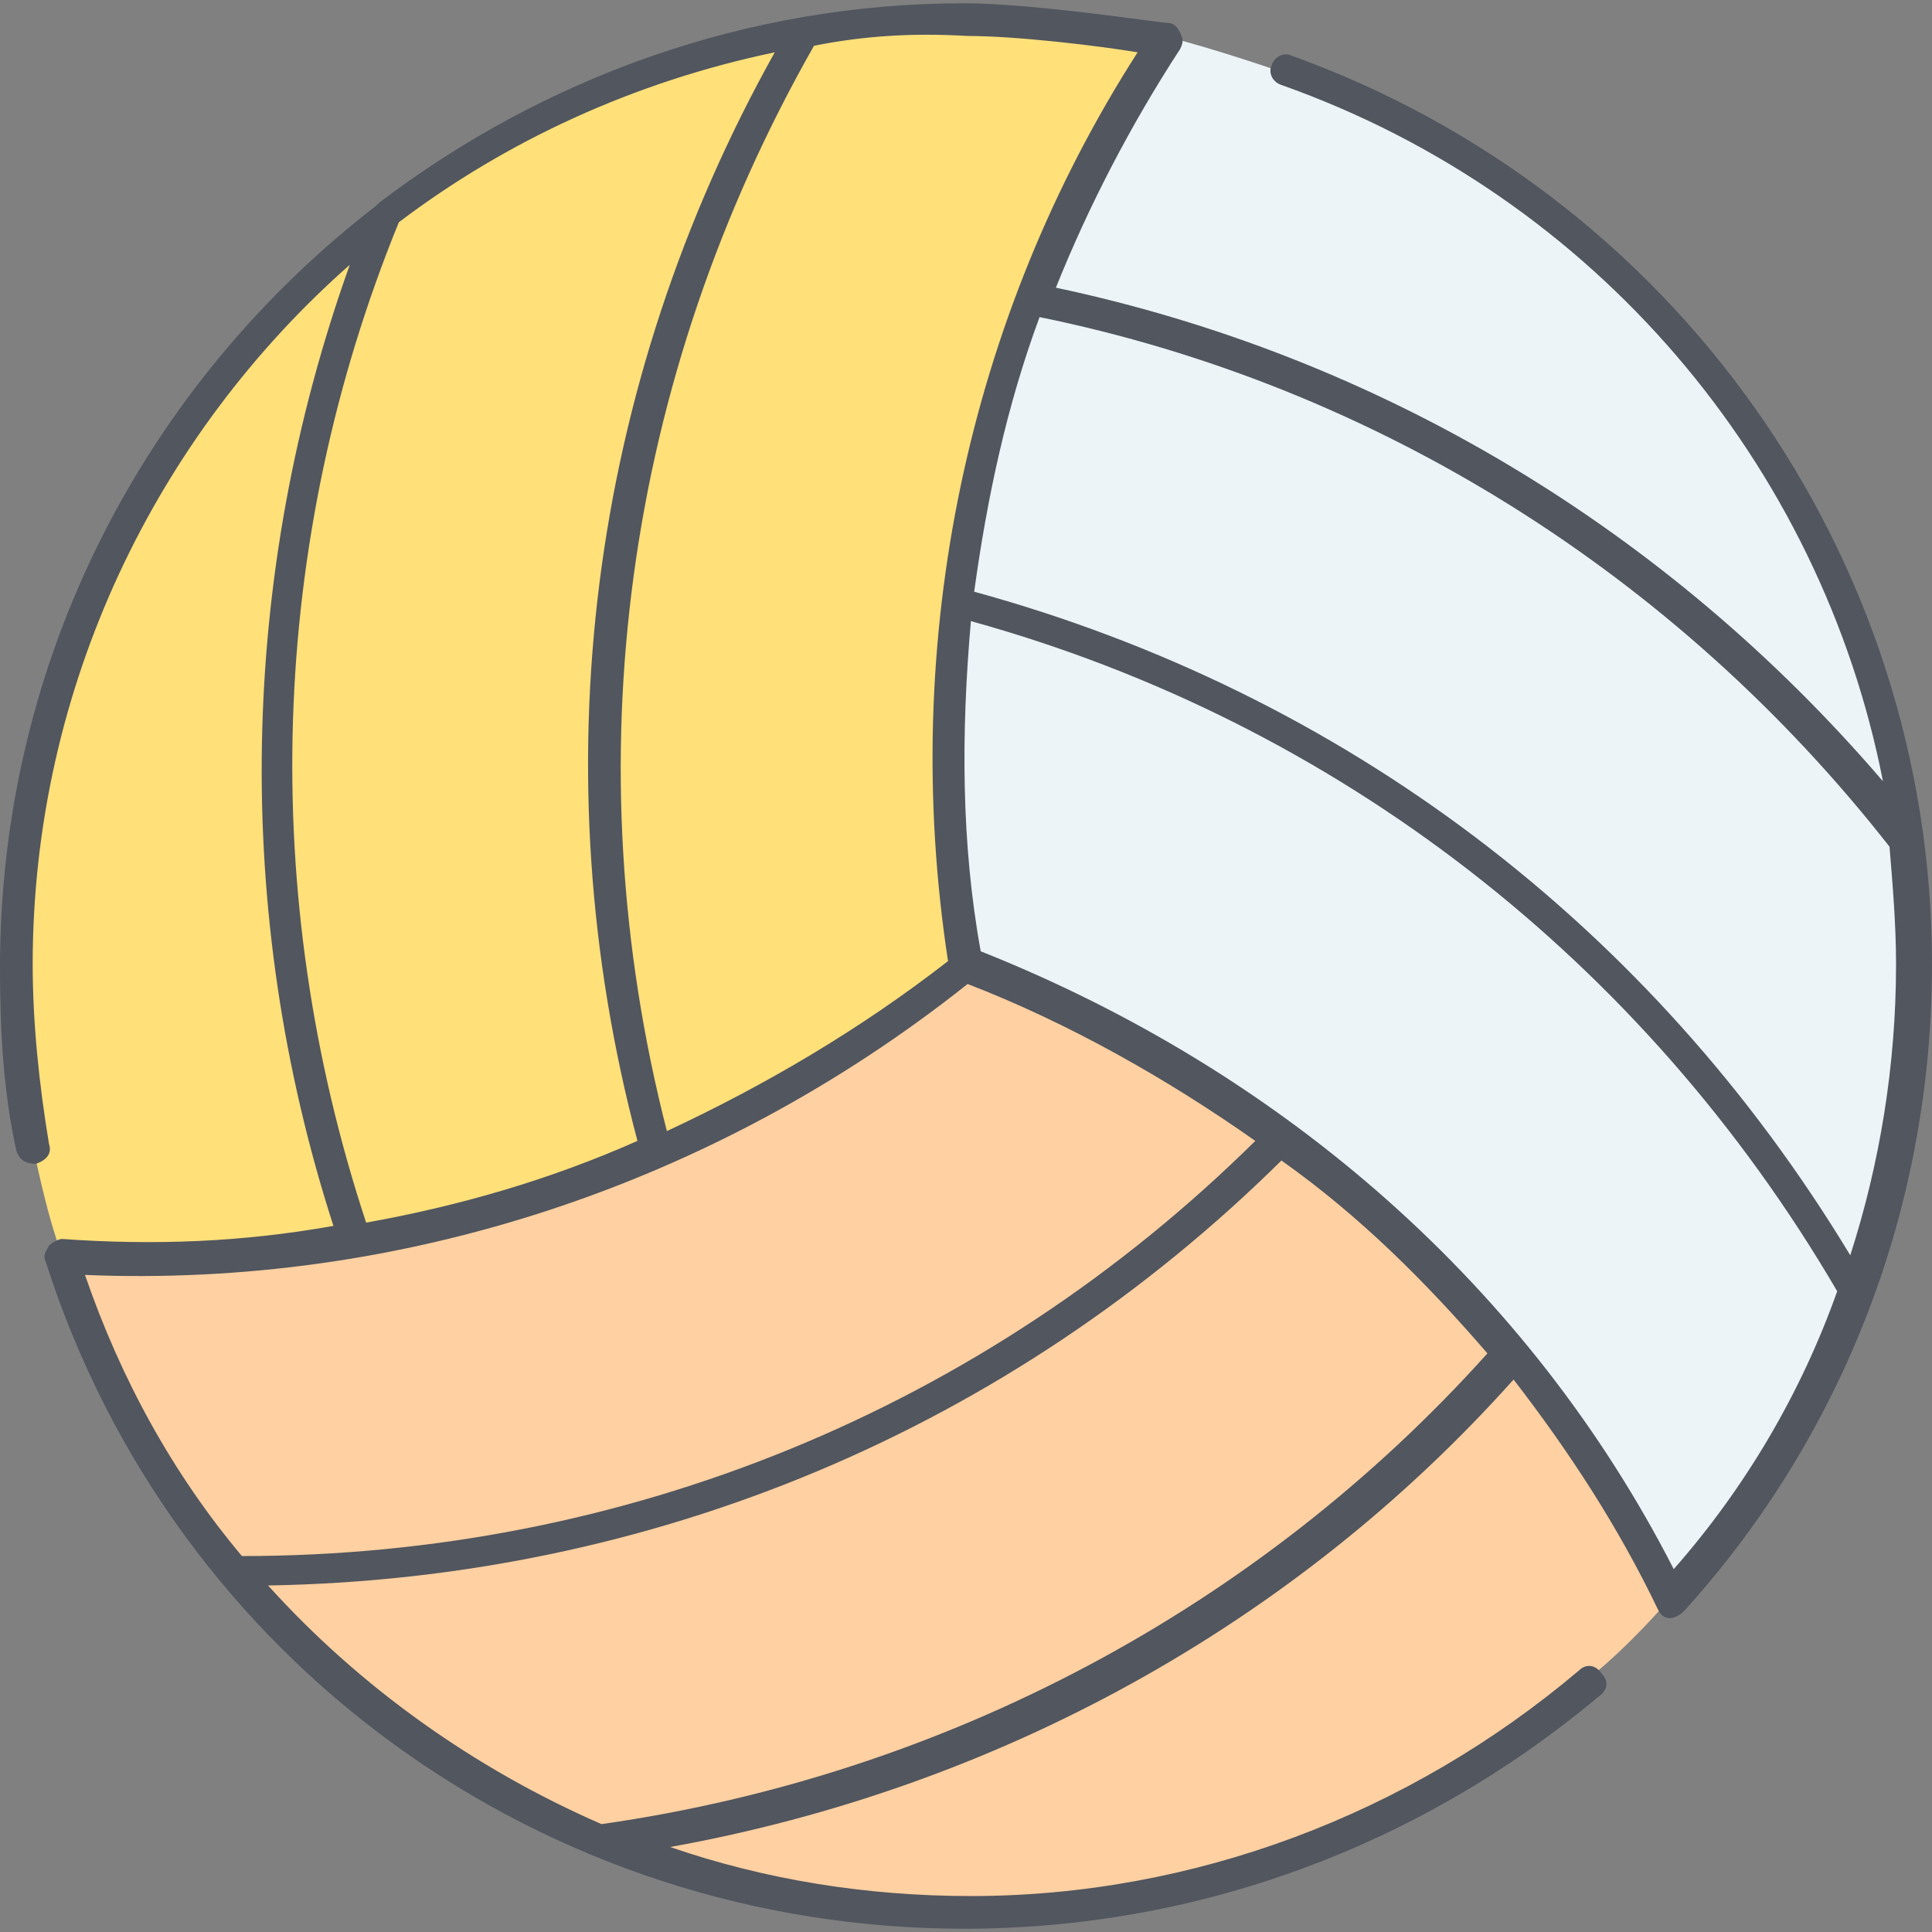 <?xml version="1.0" encoding="iso-8859-1"?>
<!-- Generator: Adobe Illustrator 19.0.0, SVG Export Plug-In . SVG Version: 6.00 Build 0)  -->
<svg version="1.1" id="Layer_1" xmlns="http://www.w3.org/2000/svg" xmlns:xlink="http://www.w3.org/1999/xlink" x="0px" y="0px"
	 viewBox="0 0 504.32 504.32" style="enable-background:new 0 0 504.32 504.32;" xml:space="preserve">
<rect x="0" y="0" width="504.32" height="504.32" fill="#808080" stroke="none"/>
<g transform="translate(1 1)">
	<g>
		<path style="fill:#ECF4F7;" d="M481.134,341.187c-11.093,28.16-27.307,53.76-46.933,75.093c-11.947-23.893-25.6-45.227-41.813-64
			c-17.067-21.333-37.547-40.107-59.733-56.32c-25.6-18.773-52.907-34.133-82.773-45.227c-5.12-30.72-5.973-63.147-1.707-93.867l0,0
			c101.547,27.307,184.32,93.013,233.813,179.2l0,0C482.84,337.773,481.987,339.48,481.134,341.187"/>
		<path style="fill:#ECF4F7;" d="M333.507,17.773c86.187,30.72,150.187,107.52,162.133,200.533
			C441.027,147.48,361.667,95.427,267.8,76.653l0,0c8.533-23.893,20.48-46.08,34.987-68.267
			C316.44,11.8,333.507,17.773,333.507,17.773"/>
	</g>
	<path style="fill:#FFD0A1;" d="M60.44,408.6c99.84,0,197.973-37.547,272.213-112.64l0,0c22.187,16.213,41.813,34.987,59.733,56.32
		l0,0c-63.147,72.533-147.627,115.2-236.373,127.147l0,0c-18.773-7.68-36.693-17.92-52.907-29.867L60.44,408.6L60.44,408.6z"/>
	<g>
		<path style="fill:#FFE079;" d="M169.667,299.373L169.667,299.373c-24.747,11.093-51.2,18.773-78.507,23.893l0,0
			C60.44,231.96,65.56,138.093,99.693,55.32C131.267,31.427,167.96,14.36,208.92,7.533
			C158.574,92.867,142.36,197.827,169.667,299.373"/>
		<path style="fill:#FFE079;" d="M92.014,322.413L92.014,322.413c-24.747,4.267-50.347,5.973-76.8,4.267
			c-4.267-11.093-7.68-29.013-7.68-29.013c-3.413-15.36-4.267-30.72-4.267-46.933c0-80.213,37.547-151.04,96.427-196.267
			C66.414,137.24,60.44,231.96,92.014,322.413"/>
	</g>
	<path style="fill:#ECF4F7;" d="M495.64,218.307c1.707,11.093,2.56,21.333,2.56,32.427c0,29.867-5.12,58.88-15.36,85.333l0,0
		c-49.493-86.187-132.267-152.747-233.813-179.2l0,0c3.413-27.307,9.387-53.76,18.773-79.36l0,0
		C362.52,95.427,441.027,147.48,495.64,218.307"/>
	<g>
		<path style="fill:#FFD0A1;" d="M434.2,417.133L434.2,417.133c-12.8,14.507-22.187,21.333-22.187,21.333
			c-43.52,37.547-99.84,59.733-161.28,59.733c-33.28,0-65.707-6.827-94.72-18.773l0,0C244.76,467.48,329.24,424.813,392.387,352.28
			l0,0C408.6,371.907,423.107,393.24,434.2,417.133"/>
		<path style="fill:#FFD0A1;" d="M333.507,295.96L333.507,295.96C259.267,371.053,160.28,409.453,60.44,408.6l0,0
			c-20.48-23.893-35.84-52.053-45.227-81.92c26.453,1.707,52.053,0,76.8-4.267c27.307-4.267,53.76-12.8,78.507-23.04
			c29.013-12.8,56.32-29.013,80.213-48.64C279.747,261.827,307.907,277.187,333.507,295.96"/>
	</g>
	<path style="fill:#FFE079;" d="M250.734,250.733c-24.747,19.627-51.2,36.693-80.213,48.64l0,0
		C143.214,197.827,159.427,92.867,208.92,6.68c13.653-2.56,27.307-3.413,41.813-3.413c17.92,0,52.053,5.12,52.053,5.12
		C288.28,29.72,276.334,52.76,267.8,76.654c-9.387,25.6-16.213,52.907-18.773,79.36C244.76,187.587,245.614,220.013,250.734,250.733
		"/>
</g>
<path style="fill:#51565F;" d="M251.734,503.467c-110.08,0-206.507-69.973-239.787-174.08c-0.853-1.707,0-2.56,0.853-4.267
	c0.853-0.853,2.56-1.707,3.413-1.707c23.893,1.707,46.933,0.853,70.827-3.413c-26.453-81.92-24.747-169.813,4.267-250.88
	C40.96,113.493,8.533,179.2,8.533,251.733c0,15.36,1.707,31.573,4.267,46.933c0.853,2.56-0.853,4.267-3.413,5.12
	c-2.56,0-4.267-0.853-5.12-3.413C0.853,285.014,0,268.8,0,252.587C0,171.52,38.4,99.84,98.133,53.76l0.853-0.853
	C141.653,20.48,194.56,0.853,251.733,0.853c17.92,0,51.2,5.12,52.907,5.12s2.56,0.853,3.413,2.56c0.853,1.707,0.853,2.56,0,4.267
	c-12.8,19.627-23.893,40.96-32.427,62.293c84.48,17.92,159.573,63.147,215.893,128.853C475.307,121.173,416.427,51.2,334.507,22.187
	c-2.56-0.853-3.413-3.413-2.56-5.12c0.853-2.56,3.413-3.413,5.12-2.56c99.84,35.84,167.253,130.56,167.253,237.227
	c0,63.147-23.04,122.88-64.853,168.96c-0.853,0.853-2.56,1.707-3.413,1.707c-1.707,0-2.56-0.853-3.413-2.56
	c-10.24-21.333-23.04-40.96-37.547-59.733c-57.173,64-134.827,106.667-220.16,122.027c24.747,8.533,51.2,12.8,78.507,12.8
	c58.027,0,114.347-21.333,158.72-58.88c1.707-1.707,4.267-1.707,5.973,0.853c1.707,1.707,1.707,4.267-0.853,5.973
	C370.347,482.133,312.32,503.467,251.734,503.467z M69.974,413.867c23.893,26.453,53.76,47.787,87.04,62.293
	c89.6-12.8,171.52-56.32,231.253-122.88c-16.213-18.773-33.28-35.84-53.76-50.347C263.68,372.907,170.667,412.16,69.974,413.867z
	 M256,248.32c79.36,31.573,143.36,87.893,180.907,161.28c18.773-21.333,33.28-46.08,42.667-72.533
	c-50.347-86.187-130.56-148.48-226.133-174.933C250.88,191.147,250.88,220.16,256,248.32z M22.187,332.8
	c9.387,27.307,23.04,52.053,40.96,73.387c99.84,0,193.707-38.4,264.533-108.373c-23.04-16.213-48.64-30.72-75.093-40.96
	C186.027,309.76,104.107,336.213,22.187,332.8z M254.294,154.453c96.427,26.453,176.64,87.04,228.693,173.227
	c7.68-23.893,11.947-49.493,11.947-75.947c0-10.24-0.853-20.48-1.707-30.72c-55.467-70.827-133.973-120.32-221.867-138.24
	C262.827,105.813,257.707,129.707,254.294,154.453z M104.107,58.027c-34.133,83.627-36.693,175.787-8.533,261.12
	c23.893-4.267,47.787-11.093,70.827-21.333c-25.6-96.427-12.8-197.12,35.84-284.16C165.547,21.333,132.267,36.693,104.107,58.027z
	 M212.48,11.947c-49.493,87.04-63.147,186.88-38.4,283.307c25.6-11.947,50.347-26.453,73.387-44.373
	c-12.8-83.627,5.12-168.107,49.493-237.227c-10.24-1.707-31.573-4.267-44.373-4.267C238.08,8.533,225.28,9.387,212.48,11.947z"/>
<g>
</g>
<g>
</g>
<g>
</g>
<g>
</g>
<g>
</g>
<g>
</g>
<g>
</g>
<g>
</g>
<g>
</g>
<g>
</g>
<g>
</g>
<g>
</g>
<g>
</g>
<g>
</g>
<g>
</g>
</svg>
